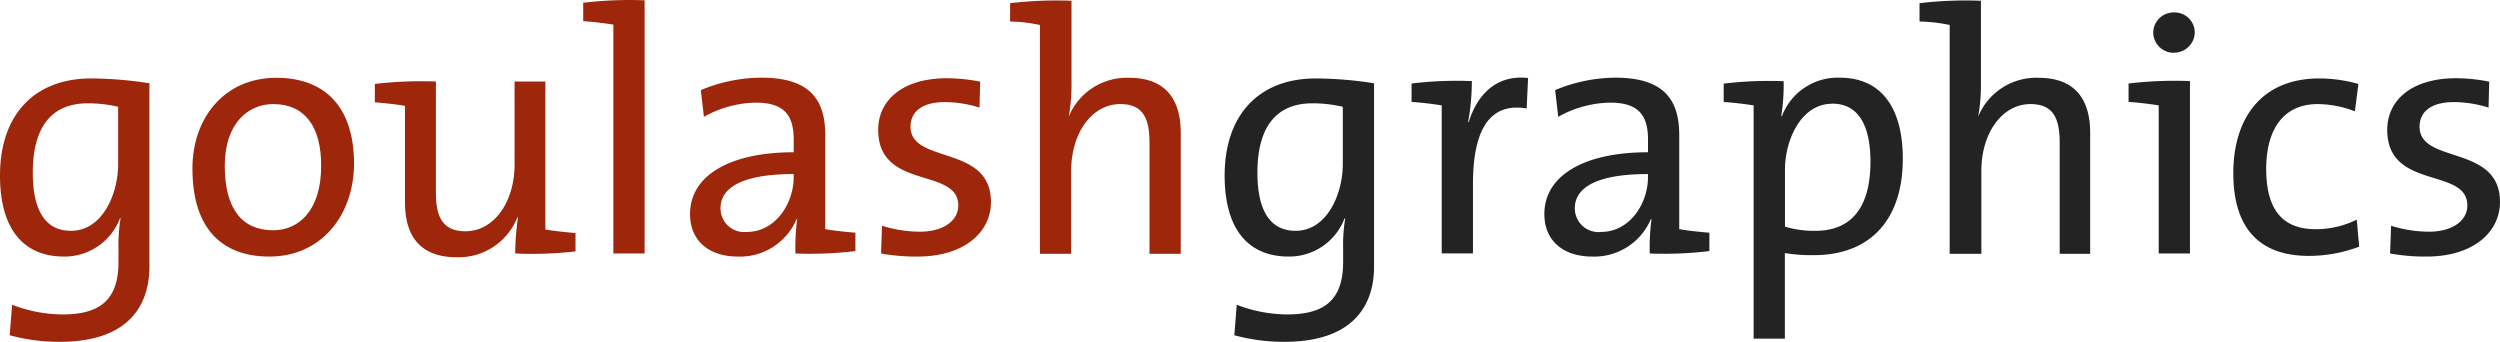 <svg id="Layer_1" data-name="Layer 1" xmlns="http://www.w3.org/2000/svg" viewBox="0 0 227.23 31.07"><title>logo</title><g style="isolation:isolate"><path d="M-364.79,449.11a17.21,17.21,0,0,1-4.54-.6l0.22-2.77a12.94,12.94,0,0,0,4.57.88c3.28,0,5.1-1.2,5.1-4.76v-1.23a14.77,14.77,0,0,1,.19-2.74h-0.06a5.39,5.39,0,0,1-5.07,3.47c-3.72,0-5.83-2.52-5.83-7.37,0-5.48,3.09-8.82,8.29-8.82a34.81,34.81,0,0,1,5.29.44v16.67C-356.63,445.24-358,449.11-364.79,449.11Zm5.33-21.36a11.88,11.88,0,0,0-2.77-.32c-3,0-5,1.8-5,6.3,0,3.37,1.1,5.29,3.47,5.29,2.84,0,4.29-3.31,4.29-6.08v-5.2Z" transform="translate(370.21 -418.04)" fill="#9e260a"/><path d="M-345.72,441.36c-4.25,0-7-2.46-7-8,0-4.6,2.9-8.25,7.63-8.25,4,0,7.06,2.21,7.06,7.85C-338.07,437.71-341.09,441.36-345.72,441.36Zm0.35-13.86c-2.27,0-4.41,1.73-4.41,5.61s1.54,5.86,4.41,5.86c2.33,0,4.35-1.83,4.35-5.83C-341,429.58-342.48,427.5-345.38,427.5Z" transform="translate(370.21 -418.04)" fill="#9e260a"/><path d="M-323.38,441.08a23.29,23.29,0,0,1,.25-3.28l-0.06,0a5.73,5.73,0,0,1-5.51,3.62c-3.59,0-4.7-2.24-4.7-5v-8.76c-0.76-.13-1.83-0.25-2.74-0.32v-1.67a35.74,35.74,0,0,1,5.55-.22v10.11c0,2.21.63,3.5,2.68,3.5,2.58,0,4.47-2.62,4.47-6.08v-7.53h2.8v13.45c0.76,0.13,1.83.25,2.74,0.32v1.67A34.62,34.62,0,0,1-323.38,441.08Z" transform="translate(370.21 -418.04)" fill="#9e260a"/><path d="M-311.62,441.08h-2.84v-20.8c-0.76-.13-1.83-0.25-2.74-0.32v-1.67a35.35,35.35,0,0,1,5.58-.22v23Z" transform="translate(370.21 -418.04)" fill="#9e260a"/><path d="M-297.91,441.08a19.26,19.26,0,0,1,.16-3.12h-0.06a5.59,5.59,0,0,1-5.33,3.4c-2.58,0-4.35-1.39-4.35-3.87,0-3.43,3.5-5.61,9.42-5.61v-1.17c0-2.17-.85-3.34-3.43-3.34a9.87,9.87,0,0,0-4.73,1.29l-0.28-2.43A14.37,14.37,0,0,1-301,425.1c4.51,0,5.8,2.11,5.8,5.23v8.54c0.76,0.13,1.83.25,2.74,0.32v1.67A34.12,34.12,0,0,1-297.91,441.08Zm-0.16-7.22c-5.45,0-6.65,1.67-6.65,3.09a2.15,2.15,0,0,0,2.4,2.17c2.55,0,4.25-2.52,4.25-5v-0.28Z" transform="translate(370.21 -418.04)" fill="#9e260a"/><path d="M-286.82,441.36a18,18,0,0,1-3.31-.28l0.09-2.52a11.74,11.74,0,0,0,3.43.54c2.08,0,3.5-.95,3.5-2.39,0-3.5-7.28-1.35-7.28-6.87,0-2.65,2.17-4.69,6.27-4.69a16.15,16.15,0,0,1,3,.31l-0.06,2.36a10.65,10.65,0,0,0-3.15-.5c-2.08,0-3.12.88-3.12,2.24,0,3.43,7.31,1.58,7.31,6.84C-280.14,439.22-282.66,441.36-286.82,441.36Z" transform="translate(370.21 -418.04)" fill="#9e260a"/><path d="M-278.4,420v-1.67a35.35,35.35,0,0,1,5.58-.22v7.41a16,16,0,0,1-.25,3.12l0,0a5.71,5.71,0,0,1,5.48-3.53c3.56,0,4.7,2.24,4.7,5v11h-2.84V431c0-2.21-.6-3.5-2.65-3.5-2.58,0-4.47,2.62-4.47,6.08v7.53h-2.84v-20.8C-276.42,420.15-277.49,420-278.4,420Z" transform="translate(370.21 -418.04)" fill="#9e260a"/><path d="M-253.48,449.11a17.21,17.21,0,0,1-4.54-.6l0.22-2.77a12.94,12.94,0,0,0,4.57.88c3.28,0,5.1-1.2,5.1-4.76v-1.23a14.77,14.77,0,0,1,.19-2.74H-248a5.39,5.39,0,0,1-5.07,3.47c-3.72,0-5.83-2.52-5.83-7.37,0-5.48,3.09-8.82,8.29-8.82a34.81,34.81,0,0,1,5.29.44v16.67C-245.31,445.24-246.7,449.11-253.48,449.11Zm5.33-21.36a11.88,11.88,0,0,0-2.77-.32c-3,0-5,1.8-5,6.3,0,3.37,1.1,5.29,3.47,5.29,2.84,0,4.29-3.31,4.29-6.08v-5.2Z" transform="translate(370.21 -418.04)" fill="#232323"/><path d="M-236.77,429.13h0.06c0.66-2.17,2.27-4.35,5.39-4l-0.13,2.77c-3.31-.57-4.88,1.86-4.88,6.87v6.3h-2.84V427.62c-0.76-.13-1.83-0.25-2.74-0.32v-1.67a34.61,34.61,0,0,1,5.48-.22A20.87,20.87,0,0,1-236.77,429.13Z" transform="translate(370.21 -418.04)" fill="#232323"/><path d="M-220.26,441.08a19.26,19.26,0,0,1,.16-3.12h-0.06a5.59,5.59,0,0,1-5.33,3.4c-2.58,0-4.35-1.39-4.35-3.87,0-3.43,3.5-5.61,9.42-5.61v-1.17c0-2.17-.85-3.34-3.43-3.34a9.87,9.87,0,0,0-4.73,1.29l-0.28-2.43a14.37,14.37,0,0,1,5.48-1.13c4.51,0,5.8,2.11,5.8,5.23v8.54c0.76,0.13,1.83.25,2.74,0.32v1.67A34.12,34.12,0,0,1-220.26,441.08Zm-0.16-7.22c-5.45,0-6.65,1.67-6.65,3.09a2.15,2.15,0,0,0,2.4,2.17c2.55,0,4.25-2.52,4.25-5v-0.28Z" transform="translate(370.21 -418.04)" fill="#232323"/><path d="M-213.54,427.31v-1.67a34.37,34.37,0,0,1,5.45-.22,18,18,0,0,1-.22,3.18l0.06,0a5.43,5.43,0,0,1,5.26-3.5c3.65,0,5.73,2.58,5.73,7.37,0,5.58-3,8.76-8.07,8.76a14.57,14.57,0,0,1-2.65-.19v7.78h-2.84V427.62C-211.56,427.5-212.63,427.37-213.54,427.31Zm9.86,0.16c-2.84,0-4.29,3.31-4.29,6v5.17a9.22,9.22,0,0,0,2.77.38c3,0,5-1.8,5-6.3C-200.21,429.39-201.32,427.46-203.68,427.46Z" transform="translate(370.21 -418.04)" fill="#232323"/><path d="M-195.74,420v-1.67a35.35,35.35,0,0,1,5.58-.22v7.41a16,16,0,0,1-.25,3.12l0,0a5.71,5.71,0,0,1,5.48-3.53c3.56,0,4.7,2.24,4.7,5v11H-183V431c0-2.21-.6-3.5-2.65-3.5-2.58,0-4.47,2.62-4.47,6.08v7.53H-193v-20.8C-193.75,420.15-194.82,420-195.74,420Z" transform="translate(370.21 -418.04)" fill="#232323"/><path d="M-171.19,441.08H-174V427.62c-0.76-.13-1.83-0.25-2.74-0.32v-1.67a35.35,35.35,0,0,1,5.58-.22v15.66Zm-1.42-18.24A1.87,1.87,0,0,1-174.5,421a1.86,1.86,0,0,1,1.89-1.83,1.84,1.84,0,0,1,1.89,1.83A1.89,1.89,0,0,1-172.6,422.83Z" transform="translate(370.21 -418.04)" fill="#232323"/><path d="M-160.35,441.3c-3.75,0-6.87-1.76-6.87-7.53,0-5,2.58-8.6,7.81-8.6a13.12,13.12,0,0,1,3.56.5l-0.32,2.49a9.45,9.45,0,0,0-3.37-.66c-3.15,0-4.69,2.33-4.69,5.89,0,3.06,1,5.48,4.47,5.48A8.28,8.28,0,0,0-156,438l0.22,2.46A13,13,0,0,1-160.35,441.3Z" transform="translate(370.21 -418.04)" fill="#232323"/><path d="M-149.66,441.36a18,18,0,0,1-3.31-.28l0.09-2.52a11.74,11.74,0,0,0,3.43.54c2.08,0,3.5-.95,3.5-2.39,0-3.5-7.28-1.35-7.28-6.87,0-2.65,2.17-4.69,6.27-4.69a16.15,16.15,0,0,1,3,.31l-0.06,2.36a10.65,10.65,0,0,0-3.15-.5c-2.08,0-3.12.88-3.12,2.24,0,3.43,7.31,1.58,7.31,6.84C-143,439.22-145.5,441.36-149.66,441.36Z" transform="translate(370.21 -418.04)" fill="#232323"/></g></svg>